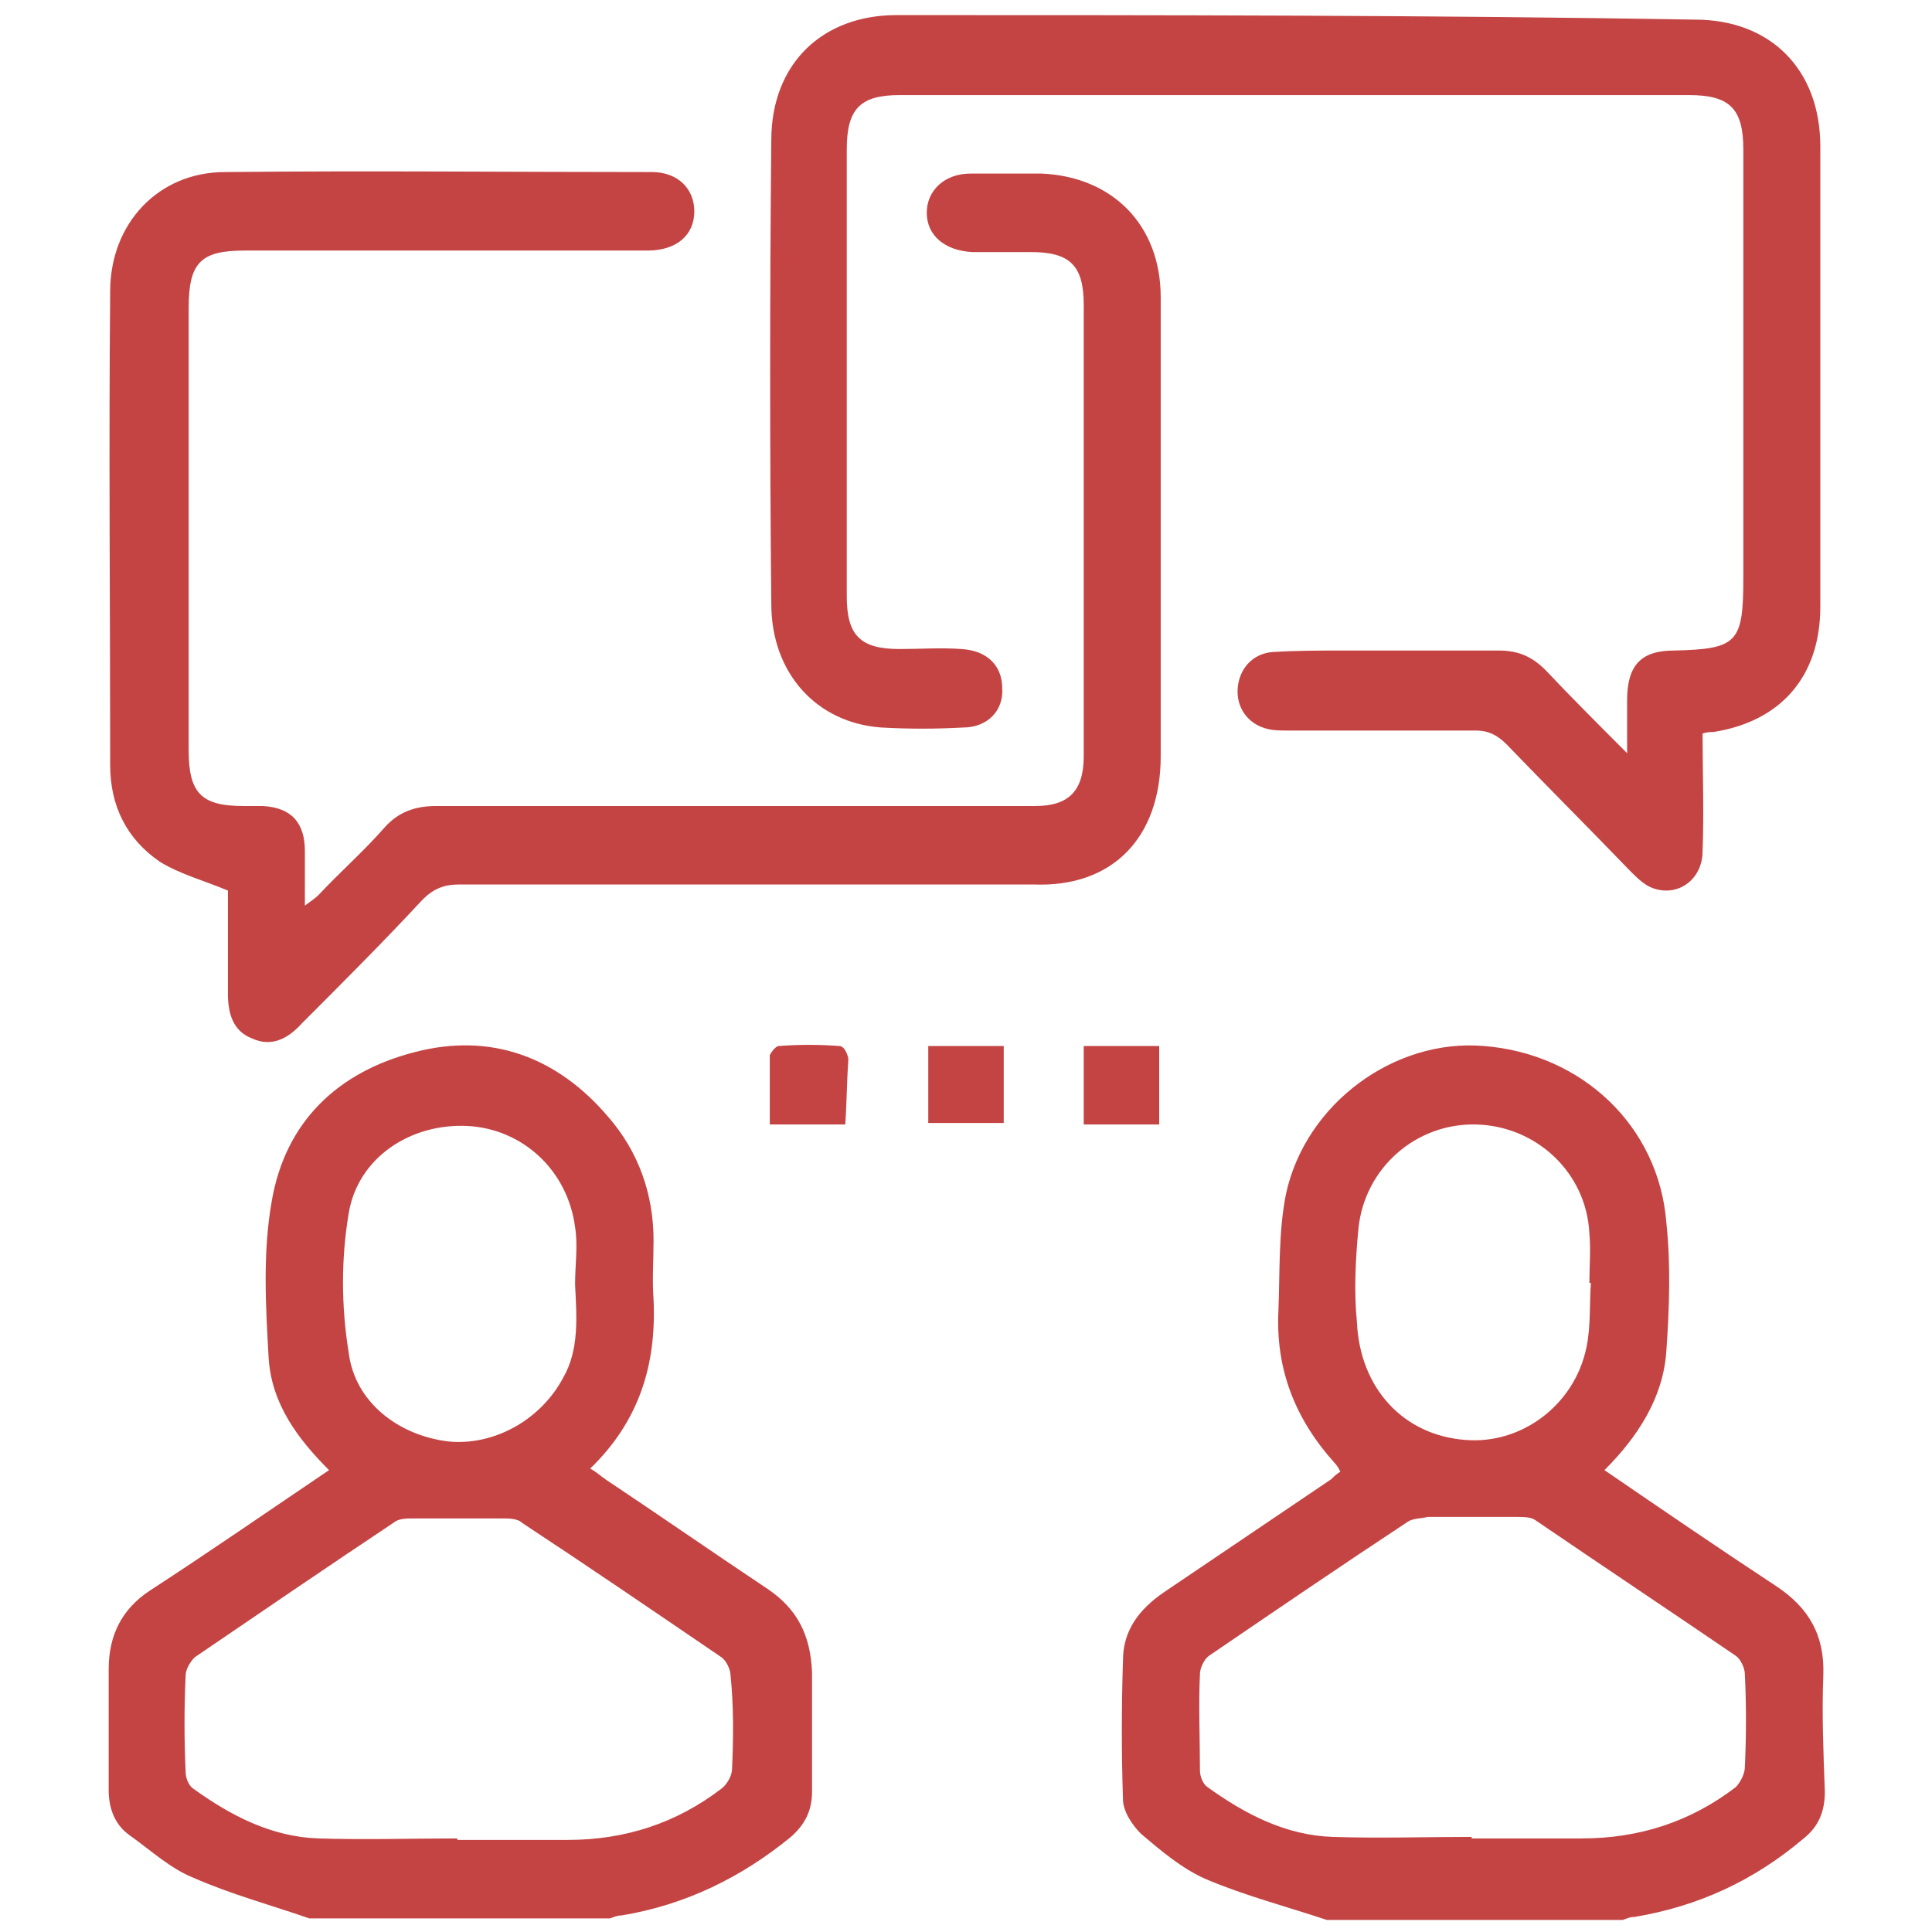 <?xml version="1.0" encoding="utf-8"?>
<!-- Generator: Adobe Illustrator 25.2.3, SVG Export Plug-In . SVG Version: 6.00 Build 0)  -->
<svg version="1.1" id="Layer_1" xmlns="http://www.w3.org/2000/svg" xmlns:xlink="http://www.w3.org/1999/xlink" x="0px" y="0px"
	 viewBox="0 0 128 128" style="enable-background:new 0 0 128 128;" xml:space="preserve">
<style type="text/css">
	.st0{fill:#C44444;}
</style>
<g>
	<g>
		<g>
			<path class="st0" d="M120.8,111c0.1-2.7-1-4.5-3.1-5.9c-3.8-2.5-7.6-5.1-11.4-7.7c2.2-2.2,3.9-4.8,4.1-7.9c0.2-2.8,0.3-5.7,0-8.5
				c-0.5-6.4-5.6-11.2-12.1-11.7c-5.9-0.5-11.8,3.8-13.1,9.8c-0.5,2.5-0.4,5.1-0.5,7.7c-0.2,3.9,1.1,7.2,3.7,10.1
				c0.2,0.2,0.3,0.4,0.4,0.6c-0.3,0.2-0.4,0.3-0.6,0.5c-3.7,2.5-7.4,5-11.1,7.5c-1.6,1.1-2.7,2.5-2.7,4.5c-0.1,3.1-0.1,6.2,0,9.2
				c0,0.8,0.6,1.7,1.2,2.3c1.3,1.1,2.7,2.3,4.3,3c2.6,1.1,5.3,1.8,8,2.7h19.6c0.3-0.1,0.5-0.2,0.8-0.2c4.2-0.7,7.9-2.4,11.2-5.2
				c1-0.8,1.4-1.8,1.4-3.1C120.8,116,120.7,113.5,120.8,111z M90,81.4c0.4-4,3.8-7,7.8-6.9c4,0.1,7.3,3.2,7.5,7.2
				c0.1,1.1,0,2.2,0,3.3c0,0,0.1,0,0.1,0c-0.1,1.4,0,2.9-0.3,4.3c-0.8,3.8-4.3,6.4-8,6.1c-4.1-0.3-7-3.4-7.2-7.8
				C89.7,85.6,89.8,83.5,90,81.4z M115.6,117.1c0,0.4-0.3,1-0.6,1.3c-3,2.3-6.4,3.4-10.2,3.4c-2.4,0-4.8,0-7.3,0v-0.1
				c-3.1,0-6.1,0.1-9.2,0c-3.1-0.1-5.8-1.5-8.3-3.3c-0.3-0.2-0.5-0.7-0.5-1.1c0-2.1-0.1-4.3,0-6.4c0-0.4,0.3-1,0.6-1.2
				c4.4-3,8.8-6,13.2-8.9c0.3-0.2,0.9-0.2,1.3-0.3c2,0,3.9,0,5.9,0c0.4,0,0.9,0,1.2,0.2c4.4,3,8.9,6,13.3,9c0.3,0.2,0.6,0.8,0.6,1.2
				C115.7,112.9,115.7,115,115.6,117.1z M50.9,105.3c-3.6-2.4-7.2-4.9-10.8-7.3c-0.3-0.2-0.6-0.5-1-0.7c3.2-3.1,4.4-6.8,4.2-11.2
				c-0.1-1.3,0-2.6,0-3.9c0-3.1-1-5.9-3-8.2c-3.4-4-7.8-5.6-12.8-4.3c-5.1,1.3-8.6,4.6-9.5,9.9c-0.6,3.4-0.4,6.9-0.2,10.4
				c0.2,3,1.9,5.3,4,7.4c-4,2.7-7.9,5.4-11.9,8c-1.8,1.2-2.7,2.9-2.7,5.2c0,2.7,0,5.3,0,8c0,1.2,0.4,2.3,1.4,3
				c1.4,1,2.7,2.2,4.2,2.8c2.5,1.1,5.1,1.8,7.7,2.7h19.9c0.3-0.1,0.5-0.2,0.8-0.2c4.2-0.7,7.9-2.5,11.2-5.2c0.9-0.8,1.4-1.7,1.4-3
				c0-2.6,0-5.2,0-7.9C53.7,108.3,52.8,106.6,50.9,105.3z M23.1,80.4c0.6-3.7,4.1-6,7.9-5.8c3.6,0.2,6.6,2.9,7.1,6.7
				c0.2,1.2,0,2.5,0,3.8c0.1,2.1,0.3,4.3-0.8,6.2c-1.5,2.8-4.6,4.5-7.6,4.2c-3.3-0.4-6.2-2.6-6.6-5.9C22.6,86.5,22.6,83.4,23.1,80.4
				z M48.5,117.2c0,0.4-0.3,1-0.7,1.3c-3,2.3-6.4,3.4-10.2,3.4c-2.4,0-4.8,0-7.3,0c0,0,0-0.1,0-0.1c-3.1,0-6.1,0.1-9.2,0
				c-3.1-0.1-5.8-1.5-8.3-3.3c-0.3-0.2-0.5-0.7-0.5-1.1c-0.1-2.1-0.1-4.3,0-6.4c0-0.4,0.3-0.9,0.6-1.2c4.4-3,8.8-6,13.3-9
				c0.3-0.2,0.8-0.2,1.2-0.2c2,0,3.9,0,5.9,0c0.4,0,1,0,1.3,0.3c4.4,2.9,8.8,5.9,13.2,8.9c0.3,0.2,0.6,0.8,0.6,1.2
				C48.6,112.9,48.6,115,48.5,117.2z M76.9,50.1c0-5.7,0-11.4,0-17.1c0-4.4,0-8.9,0-13.3c0-4.8-3.2-8-7.9-8.2c-1.6,0-3.1,0-4.7,0
				c-1.7,0-2.9,1.1-2.9,2.6c0,1.5,1.2,2.5,3,2.6c1.3,0,2.6,0,3.9,0c2.6,0,3.5,0.9,3.5,3.5c0,5.1,0,10.3,0,15.4c0,4.8,0,9.7,0,14.5
				c0,2.3-1,3.3-3.2,3.3c-0.3,0-0.6,0-1,0c-12.9,0-25.8,0-38.7,0c-1.4,0-2.5,0.4-3.4,1.4c-1.4,1.6-3,3-4.4,4.5
				c-0.2,0.2-0.5,0.4-0.9,0.7c0-1.4,0-2.5,0-3.6c0-1.9-0.9-2.9-2.8-3c-0.4,0-0.9,0-1.3,0c-2.8,0-3.6-0.9-3.6-3.7
				c0-9.8,0-19.5,0-29.3c0-3,0.8-3.8,3.7-3.8c8.9,0,17.8,0,26.7,0c1.9,0,3.1-1,3.1-2.6c0-1.5-1.1-2.6-2.8-2.6
				c-9.4,0-18.9-0.1-28.3,0c-4.4,0-7.6,3.4-7.6,7.9c-0.1,10.5,0,20.9,0,31.4c0,2.7,1.1,4.9,3.3,6.4c1.3,0.8,2.8,1.2,4.5,1.9
				c0,2.1,0,4.5,0,6.8c0,1.3,0.3,2.5,1.6,3c1.3,0.6,2.4,0,3.3-1c2.7-2.7,5.4-5.4,8-8.2c0.7-0.7,1.4-1,2.4-1c12.7,0,25.4,0,38.1,0
				C73.7,58.8,76.9,55.5,76.9,50.1z M58.4,48.2c1.8,0.1,3.6,0.1,5.4,0c1.6,0,2.7-1.1,2.6-2.6c0-1.5-1-2.5-2.7-2.6
				c-1.4-0.1-2.7,0-4.1,0c-2.6,0-3.5-0.9-3.5-3.5c0-9.9,0-19.8,0-29.6c0-2.7,0.9-3.6,3.5-3.6c17.4,0,34.9,0,52.3,0
				c2.7,0,3.6,0.9,3.6,3.6c0,9.5,0,18.9,0,28.4c0,4.3-0.4,4.7-4.6,4.8c-2.2,0-3.1,1-3.1,3.3c0,1.1,0,2.2,0,3.5c-2-2-3.7-3.7-5.4-5.5
				c-0.9-0.9-1.8-1.3-3.1-1.3c-3.4,0-6.9,0-10.3,0c-1.6,0-3.1,0-4.7,0.1c-1.3,0.1-2.2,1.1-2.3,2.4c-0.1,1.3,0.7,2.4,2,2.7
				c0.4,0.1,0.9,0.1,1.3,0.1c4.2,0,8.3,0,12.5,0c0.8,0,1.4,0.3,2,0.9c2.7,2.8,5.5,5.6,8.2,8.4c0.4,0.4,0.9,0.9,1.4,1.1
				c1.7,0.7,3.4-0.5,3.4-2.4c0.1-2.6,0-5.2,0-7.8c0.3-0.1,0.5-0.1,0.7-0.1c4.5-0.7,7.1-3.7,7.1-8.3c0-10.2,0-20.3,0-30.5
				c0-5.1-3.3-8.4-8.3-8.4C94.8,1,77.1,1,59.4,1c-4.9,0-8.3,3.2-8.3,8.3C51,19.5,51,29.8,51.1,40C51.1,44.6,54.1,47.9,58.4,48.2z
				 M55.6,69.3c-1.3-0.1-2.7-0.1-4,0c-0.2,0-0.5,0.4-0.6,0.6c0,1.5,0,3,0,4.6h5c0.1-1.4,0.1-2.8,0.2-4.2c0-0.1,0-0.2,0-0.2
				C56.1,69.7,55.9,69.3,55.6,69.3z M61.5,74.4h5v-5.1h-5V74.4z M76.8,69.3h-5v5.2h5V69.3z"/>
		</g>
	</g>
</g>
</svg>
